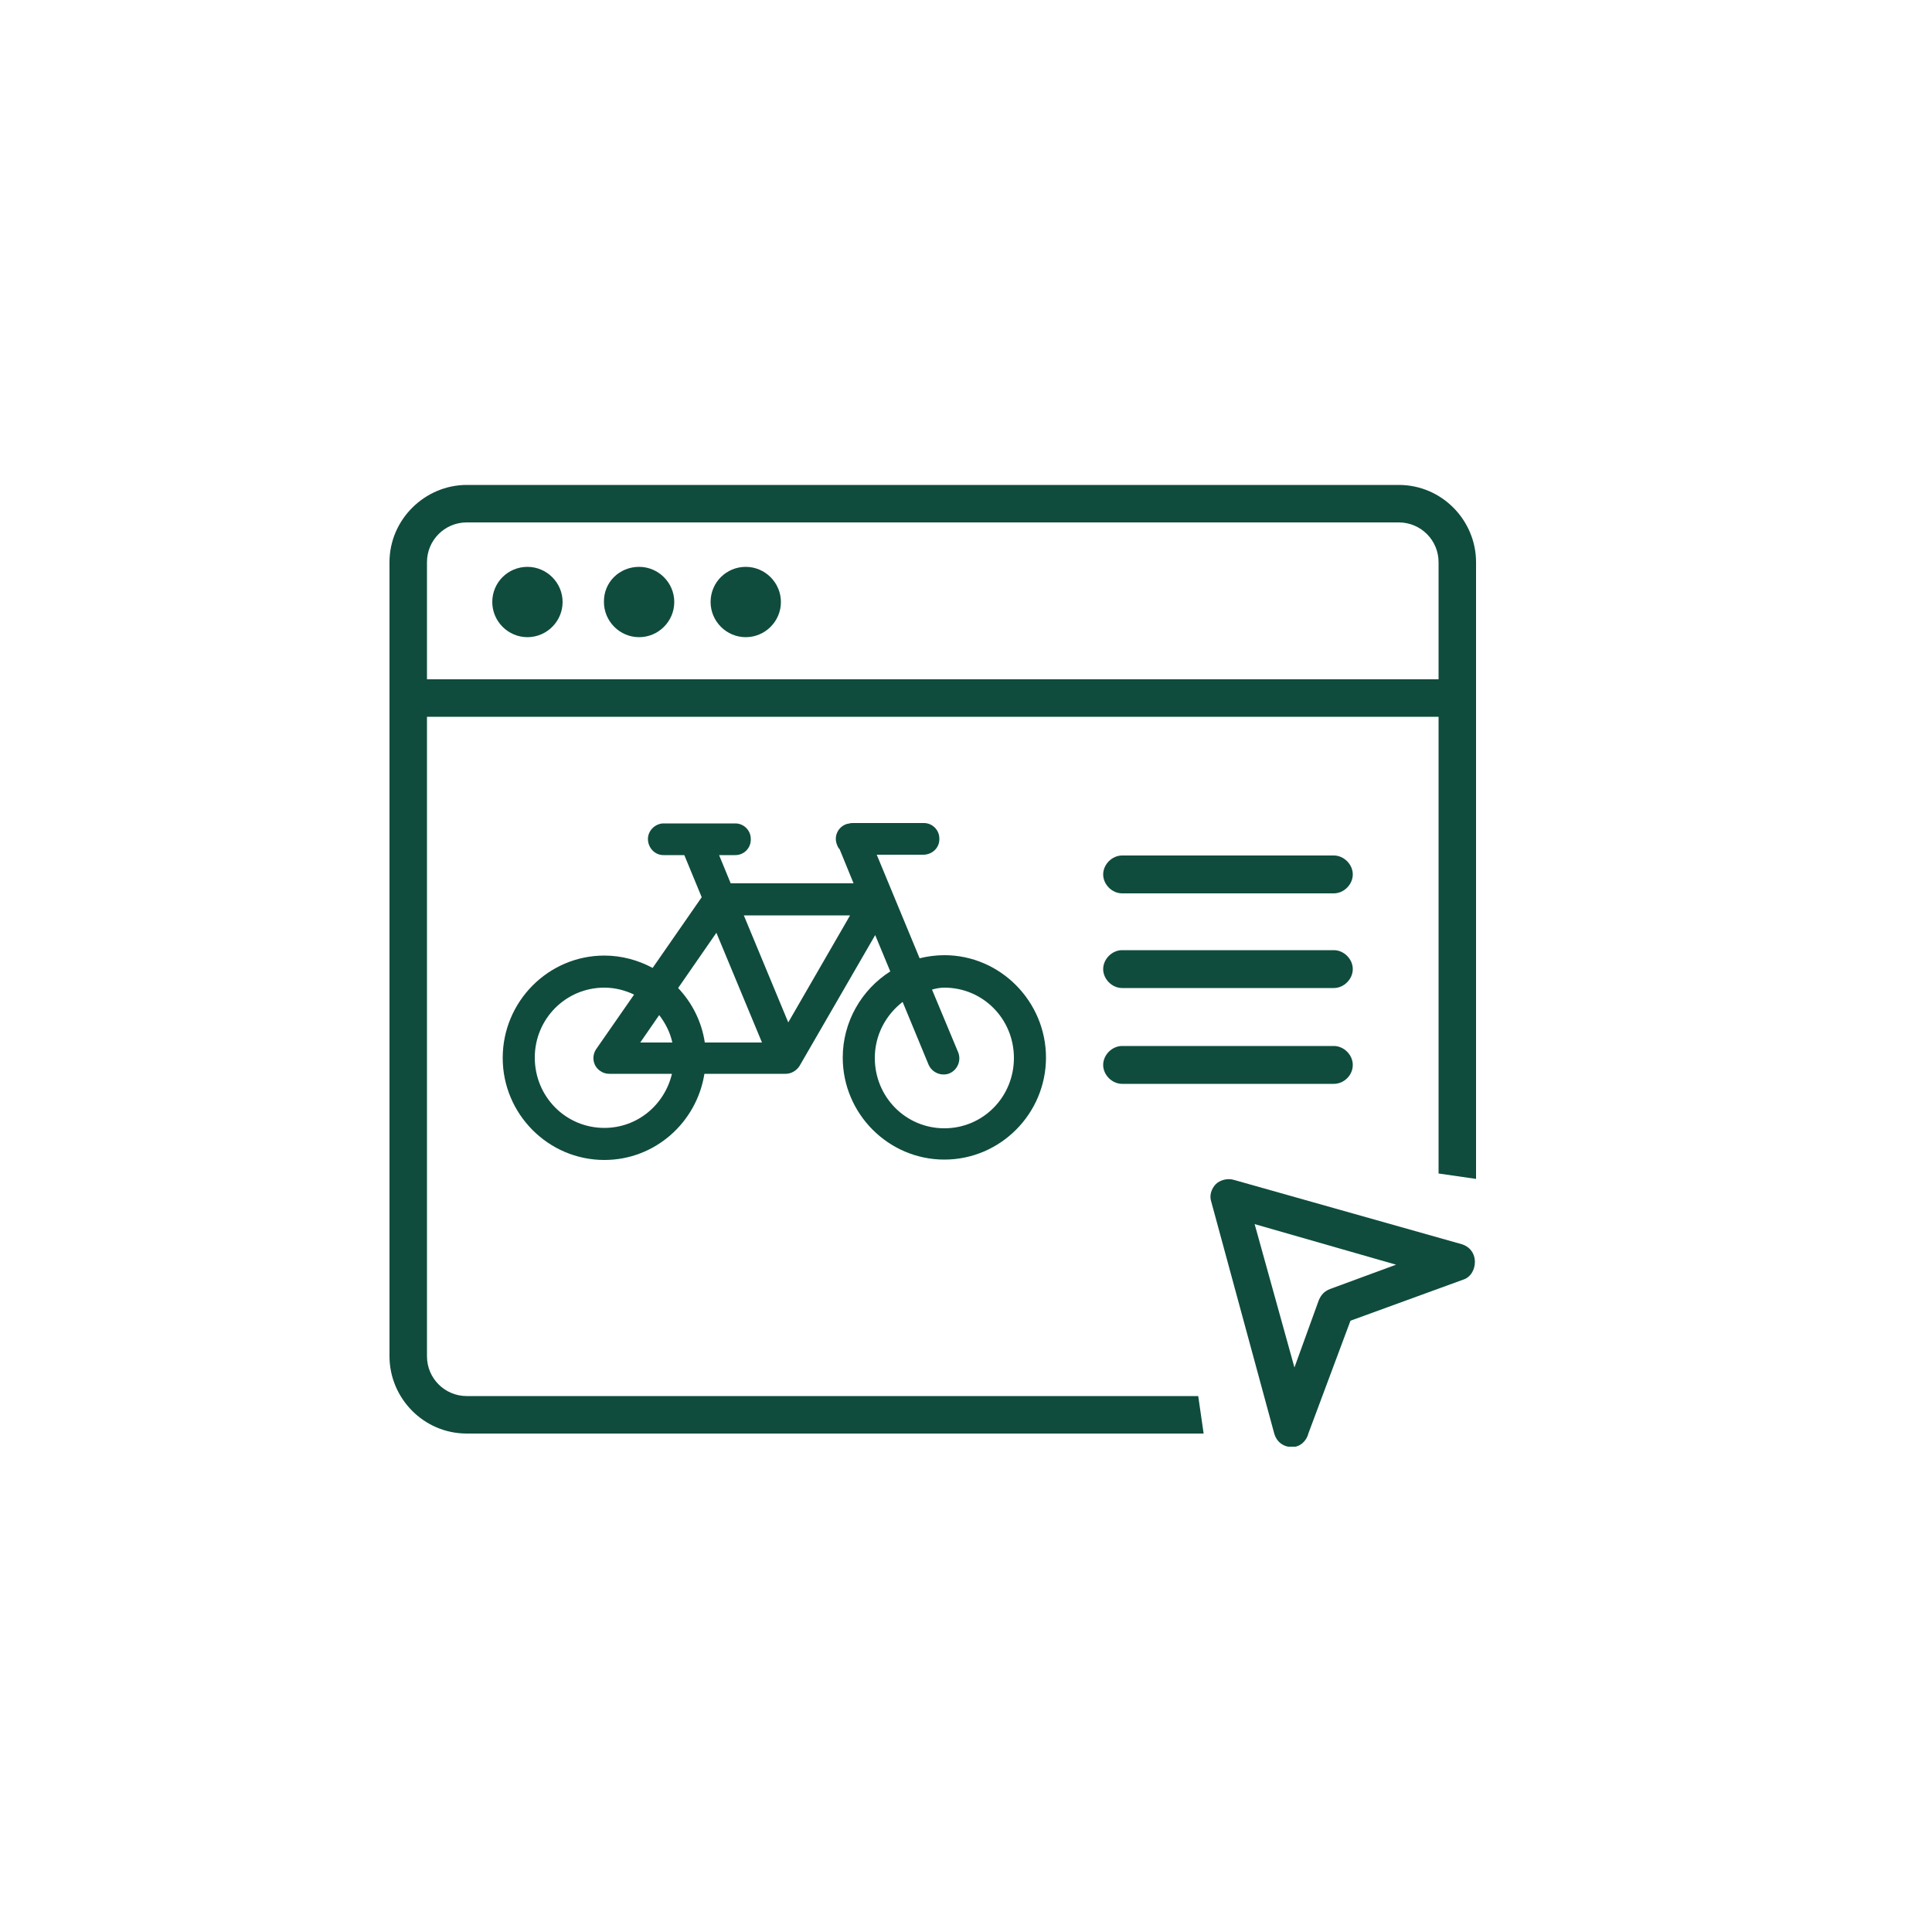 <?xml version="1.0" encoding="utf-8"?>
<!-- Generator: Adobe Illustrator 25.4.1, SVG Export Plug-In . SVG Version: 6.00 Build 0)  -->
<svg version="1.1" id="Layer_1" xmlns="http://www.w3.org/2000/svg" xmlns:xlink="http://www.w3.org/1999/xlink" x="0px" y="0px"
	 viewBox="0 0 500 500" style="enable-background:new 0 0 500 500;" xml:space="preserve">
<style type="text/css">
	.st0{clip-path:url(#SVGID_00000001624460077520813690000017686201528058471306_);}
	.st1{clip-path:url(#SVGID_00000142164190763920800480000004439629070960328610_);fill:#204B3D;}
	.st2{clip-path:url(#SVGID_00000005956299831498493760000014858534578098781624_);}
	.st3{clip-path:url(#SVGID_00000081647553443183003440000007700095861628286896_);fill:#204B3D;}
	.st4{clip-path:url(#SVGID_00000142177744664335190880000007862104860071092909_);}
	.st5{clip-path:url(#SVGID_00000054947369836508415190000005357802934695184270_);fill:#204B3D;}
	.st6{clip-path:url(#SVGID_00000179612100319846092360000003967044697734279573_);}
	.st7{clip-path:url(#SVGID_00000181796014370651205880000000127175074571512762_);fill:#204B3D;}
	.st8{fill:#0F4C3D;}
	.st9{fill:none;}
	.st10{clip-path:url(#SVGID_00000063592668644454924280000004213851788737575352_);fill:#0F4C3D;}
	.st11{clip-path:url(#SVGID_00000057148923802347031560000000343214356350235833_);}
	.st12{clip-path:url(#SVGID_00000136389213424692463050000001582924545897259694_);fill:#0F4C3D;}
	.st13{clip-path:url(#SVGID_00000005255600935114355150000001804795188880487076_);}
	.st14{clip-path:url(#SVGID_00000047738451903790383530000015788005361207279801_);fill:#0F4C3D;}
	.st15{clip-path:url(#SVGID_00000106863367074184987300000015832203597529445507_);}
	.st16{clip-path:url(#SVGID_00000165953269350743846660000005608270733270815653_);fill:#0F4C3D;}
	.st17{clip-path:url(#SVGID_00000056419912787975270500000001969270592012614051_);}
	.st18{clip-path:url(#SVGID_00000000207707398484978490000006584492489613385869_);fill:#0F4C3D;}
	.st19{clip-path:url(#SVGID_00000165227916932270671740000005949994610882171542_);}
	.st20{clip-path:url(#SVGID_00000018949626087599610280000002135049064550223509_);fill:#0F4C3D;}
	.st21{clip-path:url(#SVGID_00000041256957456489210300000008112766834680948369_);}
	.st22{clip-path:url(#SVGID_00000000916338497905376870000016927094319247932573_);fill:#0F4C3D;}
	.st23{clip-path:url(#SVGID_00000140696659856242615350000001789584321859181186_);}
	.st24{clip-path:url(#SVGID_00000128485995353784108070000000870332814431026822_);fill:#0F4C3D;}
	.st25{fill:#0F4C3D;stroke:#0F4C3D;stroke-width:2;stroke-miterlimit:10;}
</style>
<g>
	<defs>
		<rect id="SVGID_00000063608651081685914150000007313831013291979176_" x="100.8" y="125.5" width="281.2" height="248.9"/>
	</defs>
	<clipPath id="SVGID_00000142898263664827524670000004785717479723877761_">
		<use xlink:href="#SVGID_00000063608651081685914150000007313831013291979176_"  style="overflow:visible;"/>
	</clipPath>
	<path style="clip-path:url(#SVGID_00000142898263664827524670000004785717479723877761_);fill:#0F4C3D;" d="M136.5,146.7
		c5,0,9.1,4.1,9.1,9.1c0,5-4.1,9.1-9.1,9.1s-9.1-4.1-9.1-9.1C127.4,150.7,131.5,146.7,136.5,146.7"/>
	<path style="clip-path:url(#SVGID_00000142898263664827524670000004785717479723877761_);fill:#0F4C3D;" d="M165.4,146.7
		c5,0,9.1,4.1,9.1,9.1c0,5-4.1,9.1-9.1,9.1s-9.1-4.1-9.1-9.1C156.2,150.7,160.3,146.7,165.4,146.7"/>
	<path style="clip-path:url(#SVGID_00000142898263664827524670000004785717479723877761_);fill:#0F4C3D;" d="M193,146.7
		c5,0,9.1,4.1,9.1,9.1c0,5-4.1,9.1-9.1,9.1c-5,0-9.1-4.1-9.1-9.1C183.9,150.7,188,146.7,193,146.7"/>
	<path style="clip-path:url(#SVGID_00000142898263664827524670000004785717479723877761_);fill:#0F4C3D;" d="M345.2,231.2h-54.8
		c-2.6,0-4.9-2.3-4.9-4.9c0-2.6,2.3-4.9,4.9-4.9h54.8c2.6,0,4.9,2.3,4.9,4.9C350.1,228.9,347.8,231.2,345.2,231.2"/>
	<path style="clip-path:url(#SVGID_00000142898263664827524670000004785717479723877761_);fill:#0F4C3D;" d="M345.2,255.7h-54.8
		c-2.6,0-4.9-2.3-4.9-4.9c0-2.6,2.3-4.9,4.9-4.9h54.8c2.6,0,4.9,2.3,4.9,4.9C350.1,253.4,347.8,255.7,345.2,255.7"/>
	<path style="clip-path:url(#SVGID_00000142898263664827524670000004785717479723877761_);fill:#0F4C3D;" d="M345.2,280.5h-54.8
		c-2.6,0-4.9-2.3-4.9-4.9c0-2.6,2.3-4.9,4.9-4.9h54.8c2.6,0,4.9,2.3,4.9,4.9C350.1,278.3,347.8,280.5,345.2,280.5"/>
	<path style="clip-path:url(#SVGID_00000142898263664827524670000004785717479723877761_);fill:#0F4C3D;" d="M310.1,361.3H120.8
		c-5.7,0-10.3-4.6-10.3-10.3V185.5h261.8v118.2l9.7,1.4V145.5c0-10.8-8.8-20-20-20H120.8c-10.8,0-20,8.9-20,20v205.5
		c0,10.8,8.8,20,20,20h190.7L310.1,361.3z M110.5,145.5c0-5.7,4.6-10.3,10.3-10.3h241.2c5.7,0,10.3,4.6,10.3,10.3v30.3H110.5V145.5z
		"/>
	<path style="clip-path:url(#SVGID_00000142898263664827524670000004785717479723877761_);fill:#0F4C3D;" d="M334.4,374.5
		C334.1,374.5,334.1,374.5,334.4,374.5c-2.3,0-4-1.4-4.6-3.4l-16.3-60c-0.6-1.7,0-3.4,1.1-4.6c1.1-1.1,3.1-1.7,4.9-1.1l58.8,16.6
		c2,0.6,3.4,2.3,3.4,4.6c0,2-1.1,4-3.1,4.6l-29.1,10.6L338.6,371C338.1,373,336.4,374.5,334.4,374.5 M324.7,316.8l10.3,37.1
		l6.3-17.4c0.6-1.4,1.4-2.3,2.9-2.9l17.1-6.3L324.7,316.8z"/>
	<path style="clip-path:url(#SVGID_00000142898263664827524670000004785717479723877761_);fill:#0F4C3D;" d="M220.6,213
		c-0.4,0-0.8,0.1-1.2,0.2c0,0-0.1,0-0.1,0c-2.2,0.6-3.5,2.9-2.8,5.1c0.2,0.6,0.4,1.1,0.8,1.5l3.6,8.8h-31.8l-3-7.3h4.2
		c2.3,0,4.1-1.9,4-4.2c0-2.2-1.8-4-4-4h-18.4c-0.1,0-0.3,0-0.4,0c-2.3,0.2-4,2.2-3.8,4.4c0.2,2.2,2,3.9,4.2,3.8h5.2l4.5,10.9
		l-12.7,18.3c-3.7-2-8-3.2-12.5-3.2c-14.5,0-26.3,11.9-26.3,26.5c0,14.5,11.8,26.4,26.3,26.4c13.1,0,23.9-9.7,25.9-22.3h21
		c1.5,0,2.8-0.8,3.6-2l19.6-33.9l3.9,9.4c-7.4,4.7-12.3,13-12.3,22.3c0,14.5,11.8,26.4,26.3,26.4c14.5,0,26.3-11.9,26.3-26.4
		c0-14.5-11.8-26.5-26.3-26.5c-2.2,0-4.4,0.3-6.4,0.8l-7-16.9c0,0,0,0,0,0l-4.1-9.9h12.2c2.3-0.1,4.1-1.9,4-4.2c0-2.2-1.8-4-4-4
		h-17.7C221.1,213,220.9,213,220.6,213L220.6,213z M192.5,236.9H220l-16,27.7L192.5,236.9z M185.4,241.4l11.8,28.4h-14.8
		c-0.8-5.4-3.3-10.3-6.9-14.1L185.4,241.4z M156.4,255.6c2.8,0,5.4,0.7,7.7,1.8l-9.8,14.1c-1.3,1.9-0.8,4.5,1.1,5.7
		c0.7,0.5,1.5,0.7,2.3,0.7h16.2c-1.9,8-8.9,14-17.5,14c-10,0-18-8.1-18-18.2C138.4,263.7,146.4,255.6,156.4,255.6 M244.4,255.6
		c10,0,18,8.1,18,18.2c0,10.1-8,18.2-18,18.2c-10,0-18-8.1-18-18.2c0-6,2.9-11.2,7.2-14.5l6.7,16.2c0.9,2.1,3.3,3.1,5.4,2.3
		c2.1-0.9,3.1-3.3,2.3-5.4c0,0,0,0,0,0l-6.8-16.3C242.3,255.8,243.3,255.6,244.4,255.6 M170.6,262.7c1.6,2.1,2.8,4.4,3.4,7.1h-8.3
		L170.6,262.7z"/>
</g>
<rect x="100.8" y="125.5" class="st9" width="281.2" height="248.9"/>
</svg>
